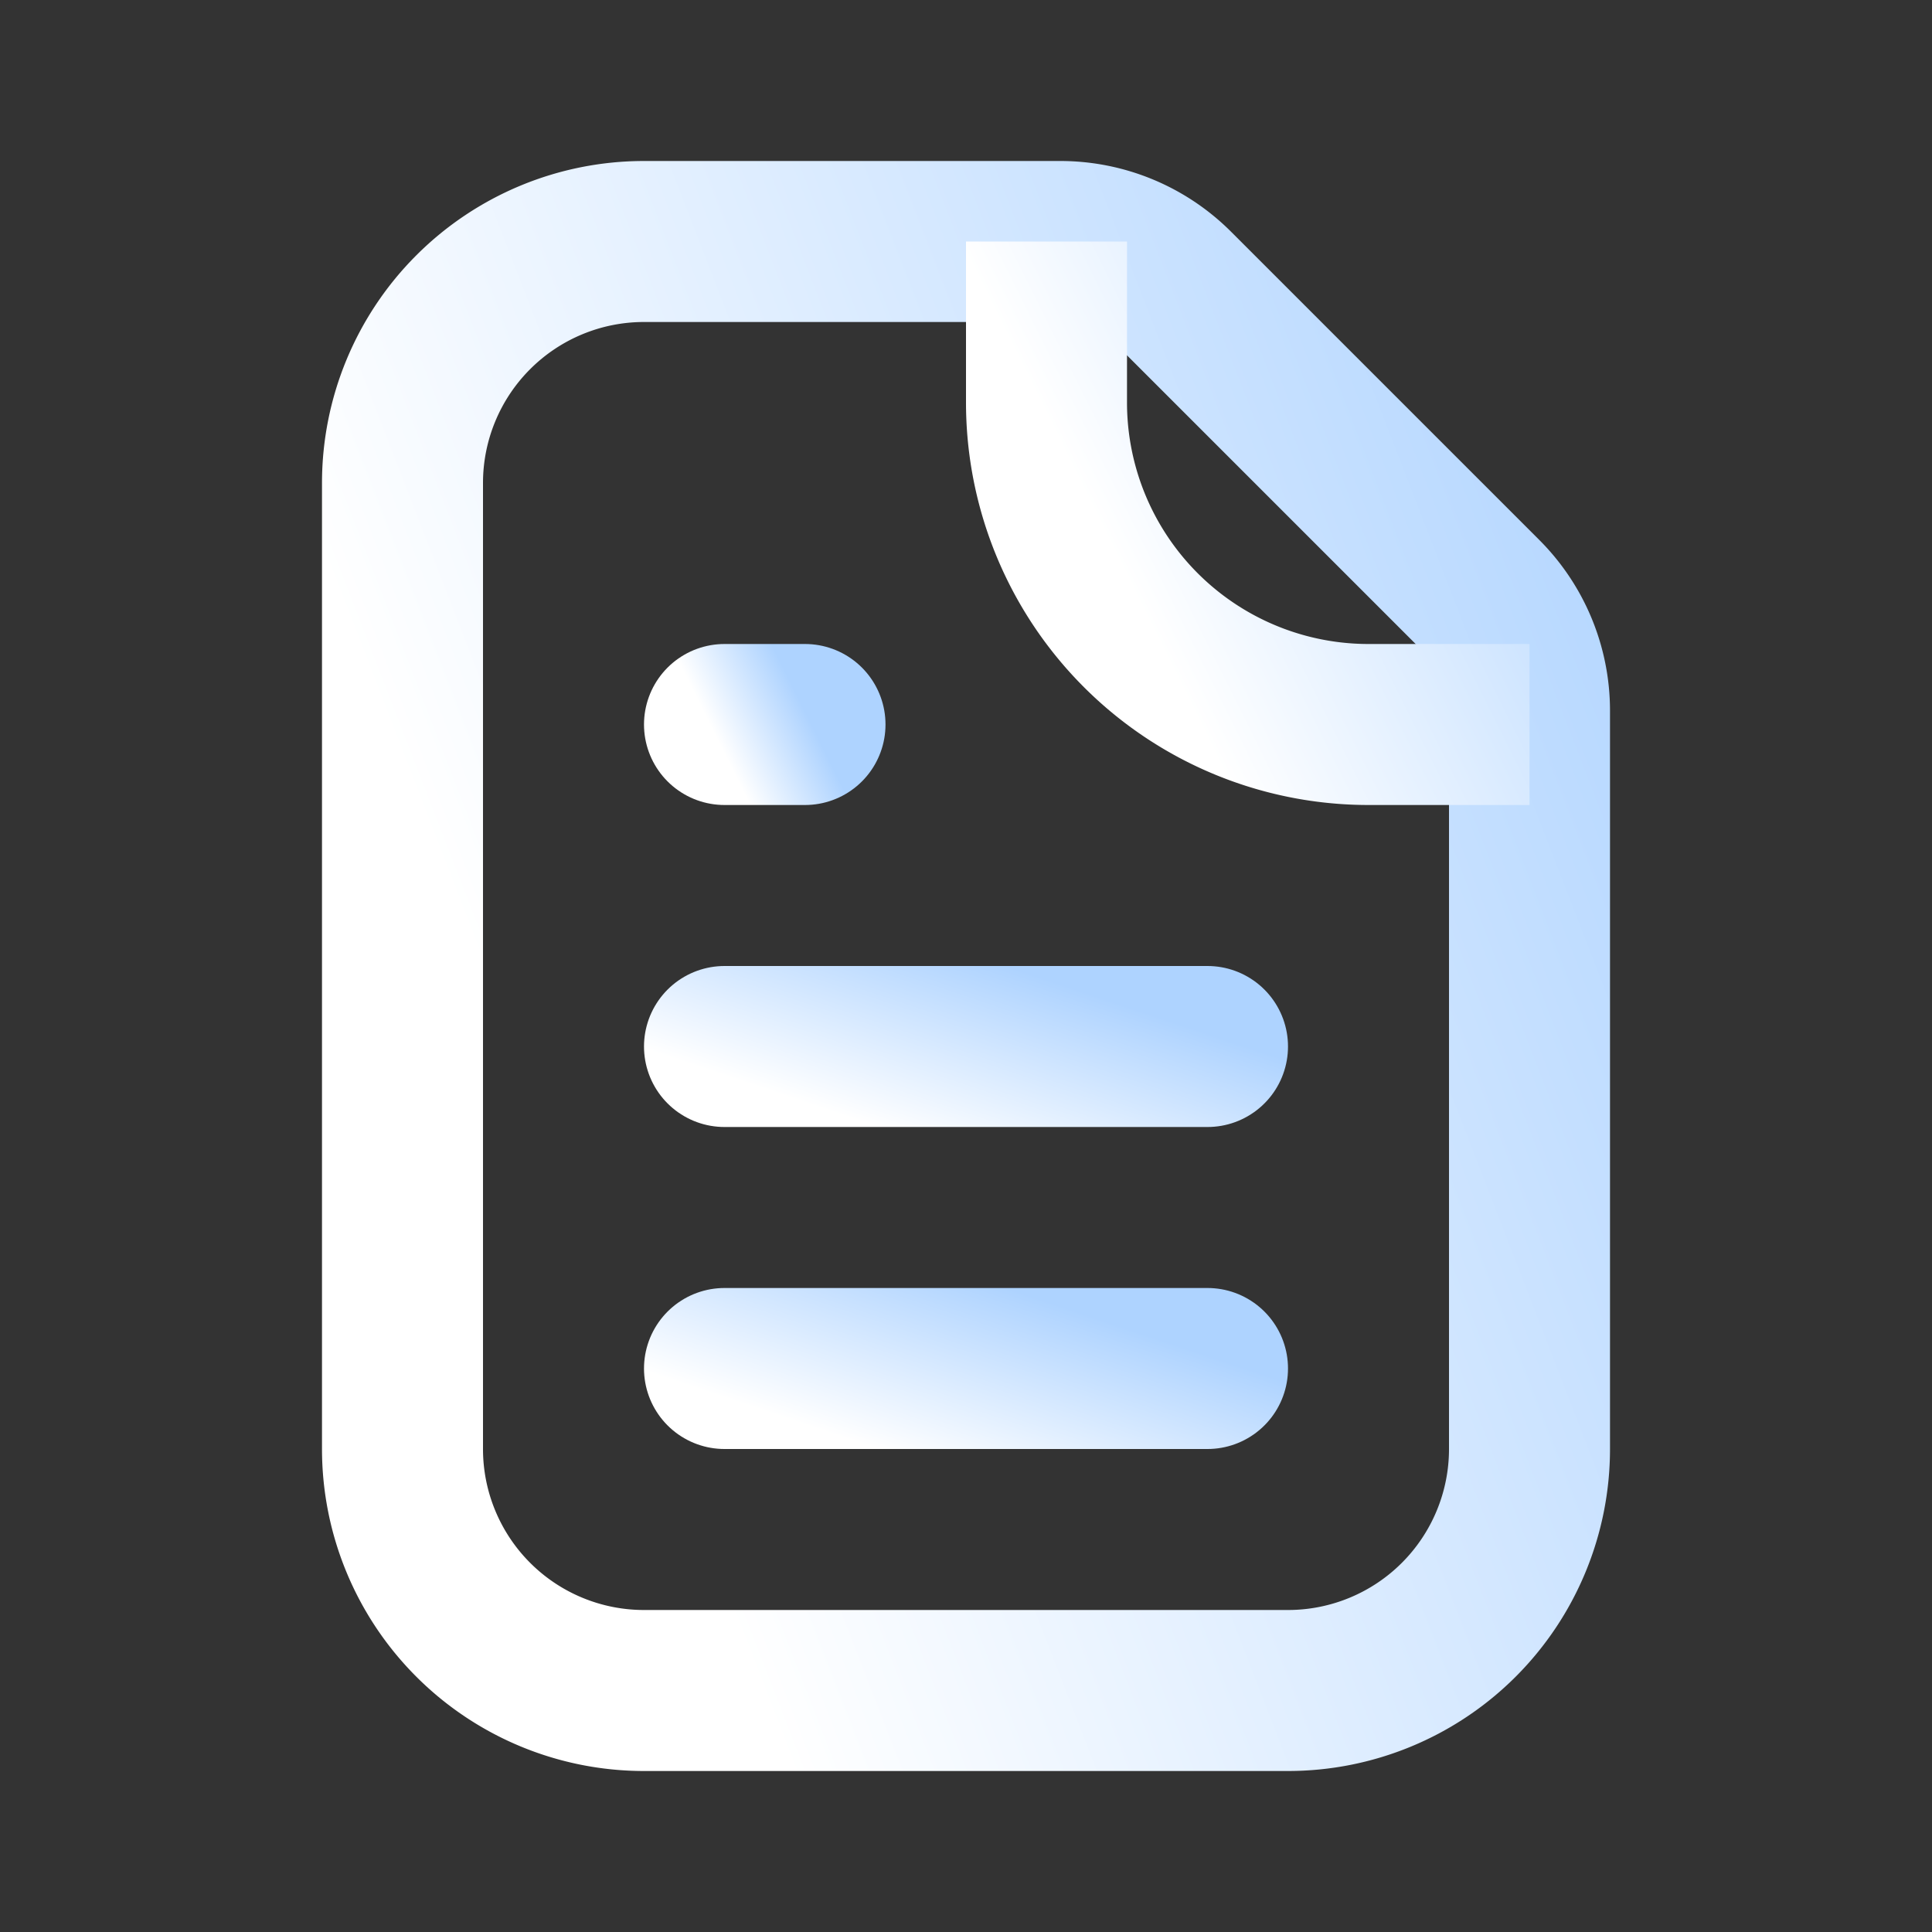<svg xmlns="http://www.w3.org/2000/svg" width="24" height="24" fill="none"><rect width="100%" height="100%" fill="#333333" stroke="none"/><path stroke="url(#a)" stroke-linecap="round" stroke-width="2" d="M9 17h6"/><path stroke="url(#b)" stroke-linecap="round" stroke-width="2" d="M9 13h6"/><path stroke="url(#c)" stroke-linecap="round" stroke-width="2" d="M9 9h1"/><path stroke="url(#d)" stroke-width="2" d="M5 6a3 3 0 0 1 3-3h5.172a2 2 0 0 1 1.414.586l3.828 3.828A2 2 0 0 1 19 8.828V18a3 3 0 0 1-3 3H8a3 3 0 0 1-3-3V6Z"/><path stroke="url(#e)" stroke-width="2" d="M13 3v2a4 4 0 0 0 4 4h2"/><defs><linearGradient id="a" x1="11.186" x2="11.953" y1="18.099" y2="15.812" gradientUnits="userSpaceOnUse"><stop stop-color="#fff"/><stop offset="1" stop-color="#AED3FF"/></linearGradient><linearGradient id="b" x1="11.186" x2="11.953" y1="14.099" y2="11.812" gradientUnits="userSpaceOnUse"><stop stop-color="#fff"/><stop offset="1" stop-color="#AED3FF"/></linearGradient><linearGradient id="c" x1="9.364" x2="10.379" y1="10.099" y2="9.594" gradientUnits="userSpaceOnUse"><stop stop-color="#fff"/><stop offset="1" stop-color="#AED3FF"/></linearGradient><linearGradient id="d" x1="10.101" x2="25.509" y1="22.776" y2="16.815" gradientUnits="userSpaceOnUse"><stop stop-color="#fff"/><stop offset="1" stop-color="#AED3FF"/></linearGradient><linearGradient id="e" x1="15.186" x2="21.272" y1="9.592" y2="6.565" gradientUnits="userSpaceOnUse"><stop stop-color="#fff"/><stop offset="1" stop-color="#AED3FF"/></linearGradient></defs></svg>